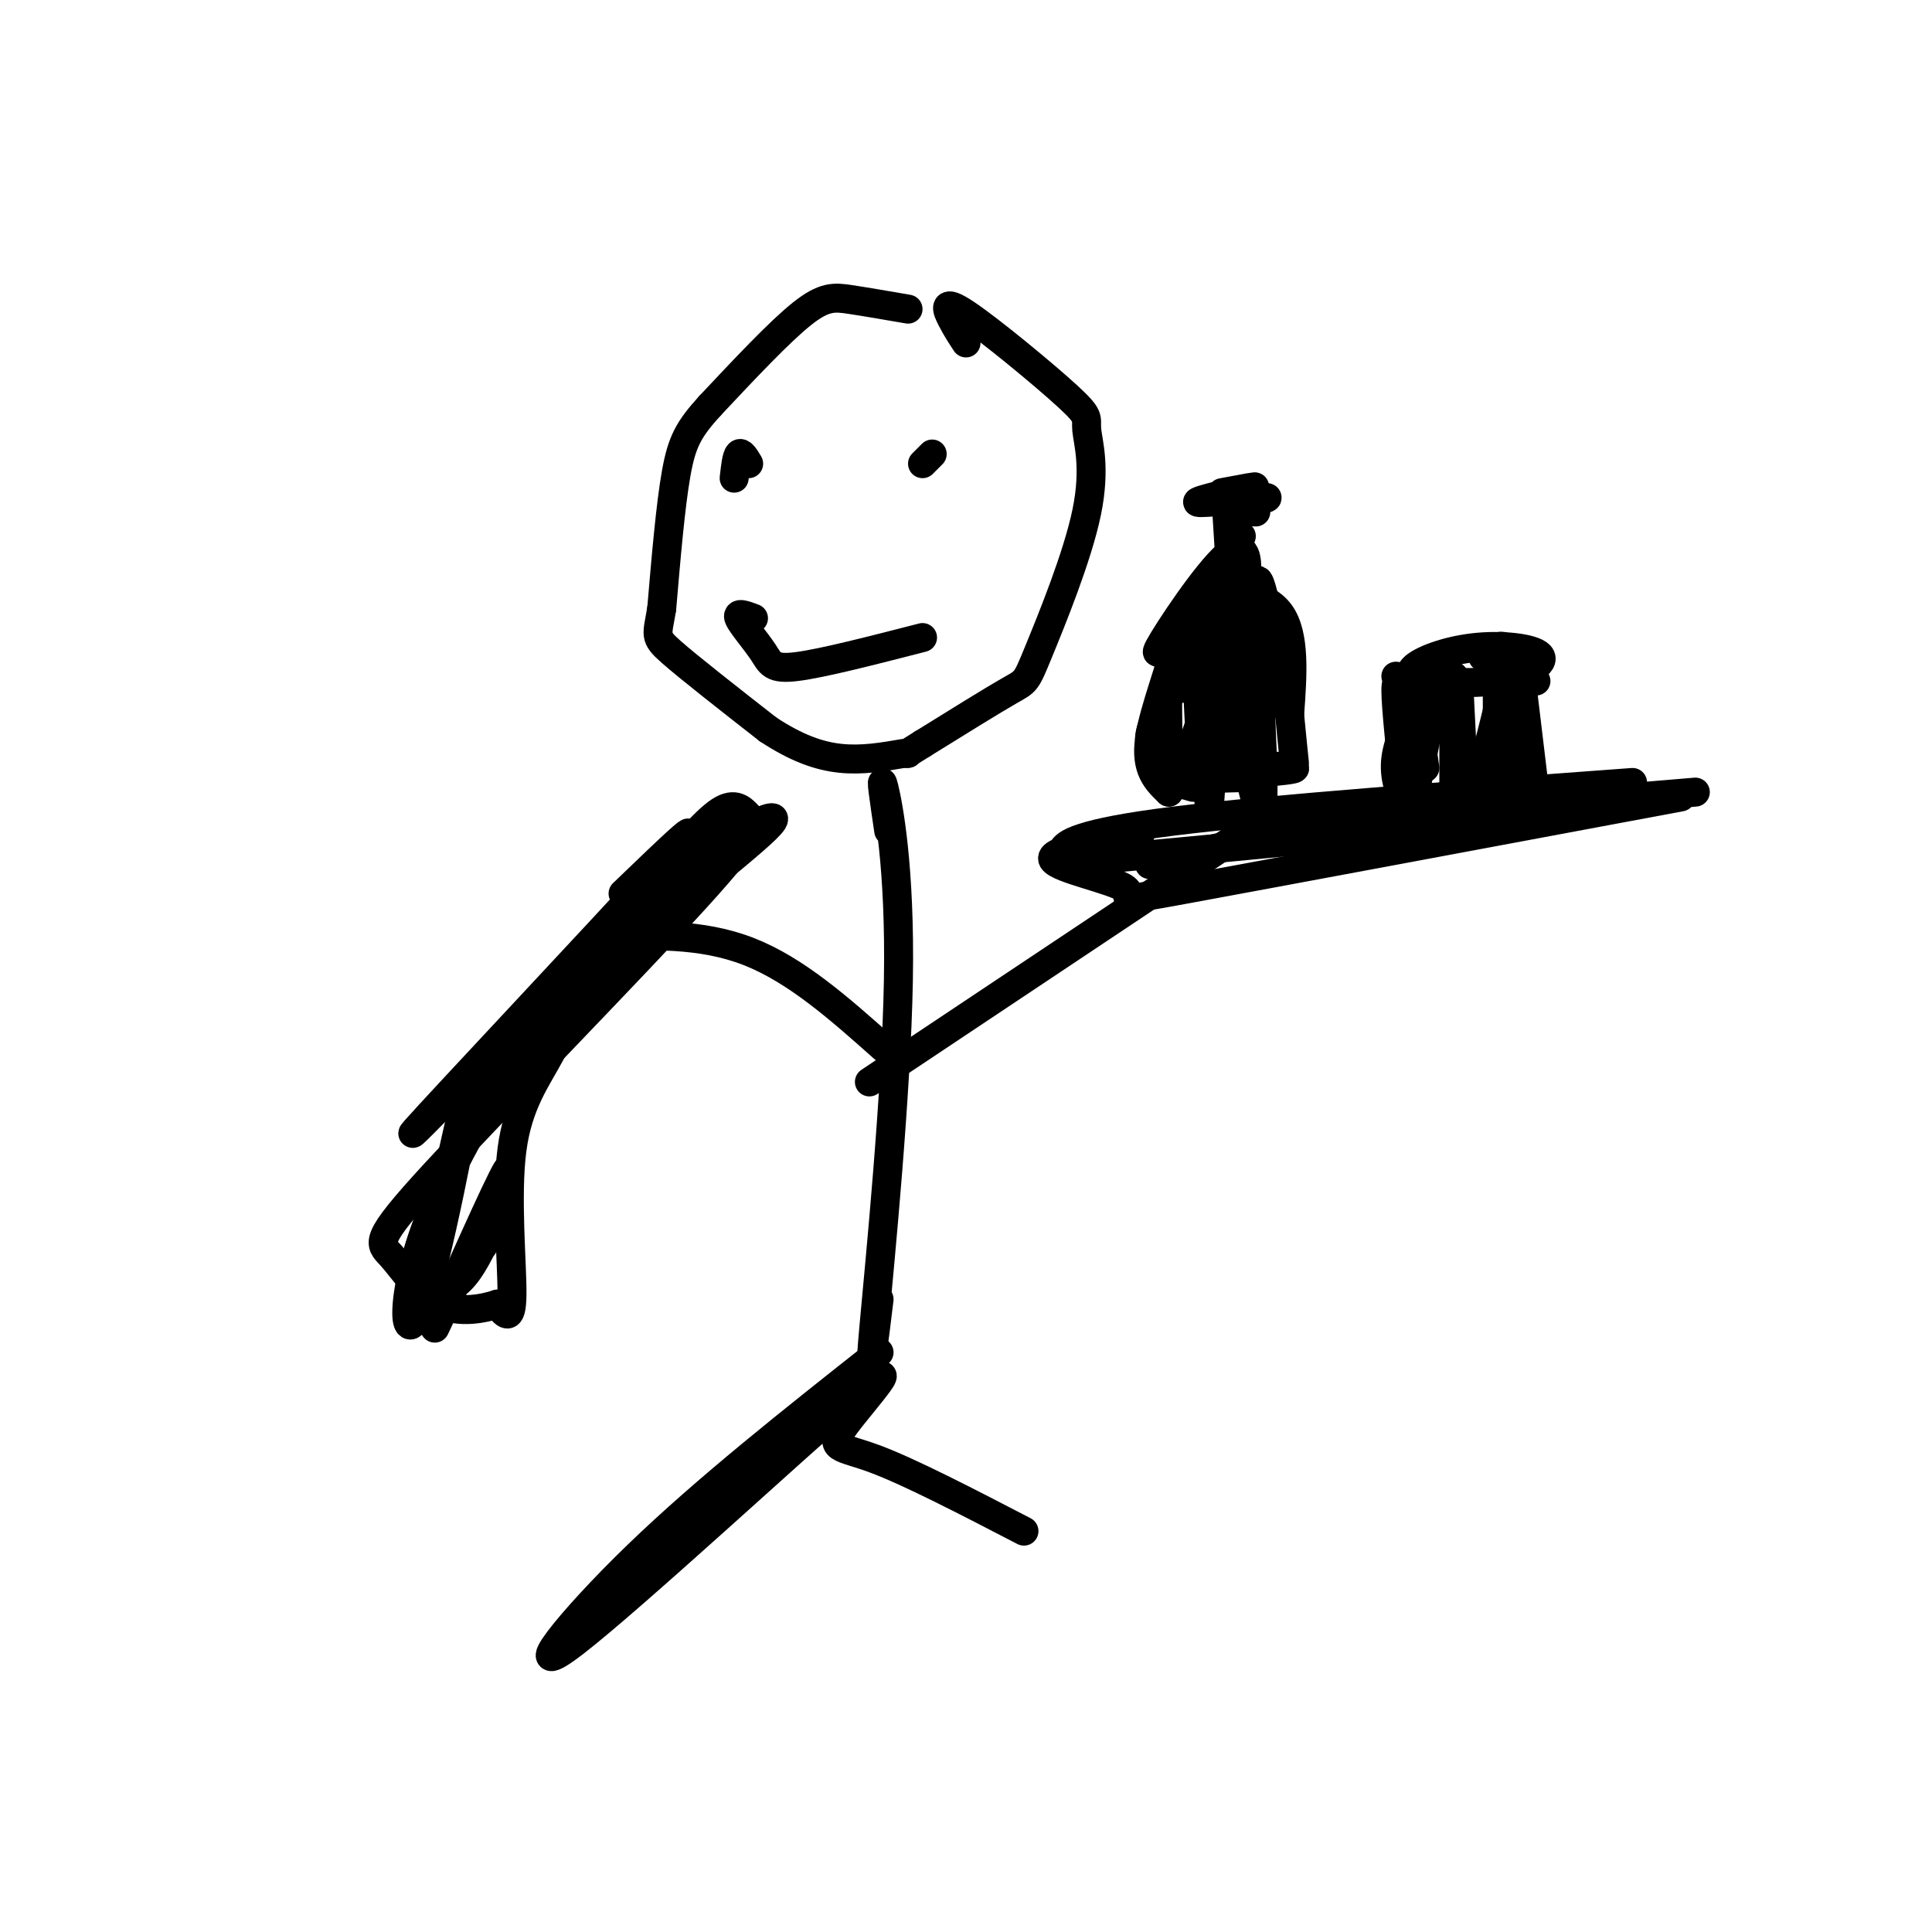 <svg viewBox='0 0 400 400' version='1.1' xmlns='http://www.w3.org/2000/svg' xmlns:xlink='http://www.w3.org/1999/xlink'><g fill='none' stroke='#000000' stroke-width='6' stroke-linecap='round' stroke-linejoin='round'><path d='M188,64c-4.378,-0.756 -8.756,-1.511 -12,-2c-3.244,-0.489 -5.356,-0.711 -10,3c-4.644,3.711 -11.822,11.356 -19,19'/><path d='M147,84c-4.378,4.822 -5.822,7.378 -7,14c-1.178,6.622 -2.089,17.311 -3,28'/><path d='M137,126c-0.911,5.644 -1.689,5.756 2,9c3.689,3.244 11.844,9.622 20,16'/><path d='M159,151c5.867,3.867 10.533,5.533 15,6c4.467,0.467 8.733,-0.267 13,-1'/><path d='M200,71c-0.998,-1.520 -1.995,-3.040 -3,-5c-1.005,-1.960 -2.017,-4.360 3,-1c5.017,3.360 16.065,12.479 21,17c4.935,4.521 3.759,4.443 4,7c0.241,2.557 1.900,7.747 0,17c-1.900,9.253 -7.358,22.568 -10,29c-2.642,6.432 -2.469,5.981 -6,8c-3.531,2.019 -10.765,6.510 -18,11'/><path d='M191,154c-3.500,2.167 -3.250,2.083 -3,2'/><path d='M184,172c-0.917,-6.185 -1.833,-12.369 -1,-9c0.833,3.369 3.417,16.292 3,40c-0.417,23.708 -3.833,58.202 -5,71c-1.167,12.798 -0.083,3.899 1,-5'/><path d='M183,217c-9.083,-8.083 -18.167,-16.167 -28,-20c-9.833,-3.833 -20.417,-3.417 -31,-3'/><path d='M180,224c0.000,0.000 81.000,-54.000 81,-54'/><path d='M182,280c-17.885,14.125 -35.769,28.250 -50,42c-14.231,13.750 -24.808,27.124 -13,18c11.808,-9.124 46.000,-40.744 58,-51c12.000,-10.256 1.808,0.854 -2,6c-3.808,5.146 -1.231,4.327 6,7c7.231,2.673 19.115,8.836 31,15'/><path d='M236,173c-9.524,1.548 -19.048,3.095 -18,5c1.048,1.905 12.667,4.167 15,6c2.333,1.833 -4.619,3.238 13,0c17.619,-3.238 59.810,-11.119 102,-19'/><path d='M238,179c10.583,-2.750 21.167,-5.500 40,-8c18.833,-2.500 45.917,-4.750 73,-7'/><path d='M222,178c-1.289,-0.356 -2.578,-0.711 -2,-2c0.578,-1.289 3.022,-3.511 23,-6c19.978,-2.489 57.489,-5.244 95,-8'/><path d='M227,178c35.583,-3.333 71.167,-6.667 89,-9c17.833,-2.333 17.917,-3.667 18,-5'/><path d='M289,140c7.032,0.903 14.064,1.805 20,1c5.936,-0.805 10.777,-3.319 10,-5c-0.777,-1.681 -7.171,-2.530 -13,-2c-5.829,0.530 -11.094,2.437 -13,4c-1.906,1.563 -0.453,2.781 1,4'/><path d='M294,144c-2.250,4.583 -4.500,9.167 -5,13c-0.500,3.833 0.750,6.917 2,10'/><path d='M315,141c0.000,0.000 3.000,25.000 3,25'/><path d='M297,144c0.000,0.000 -4.000,20.000 -4,20'/><path d='M291,145c-1.000,-2.667 -2.000,-5.333 -2,-2c0.000,3.333 1.000,12.667 2,22'/><path d='M293,145c0.000,0.000 2.000,14.000 2,14'/><path d='M301,140c0.000,0.000 0.000,24.000 0,24'/><path d='M302,141c0.000,0.000 1.000,20.000 1,20'/><path d='M307,136c2.500,-1.917 5.000,-3.833 5,0c0.000,3.833 -2.500,13.417 -5,23'/><path d='M310,136c0.000,0.000 0.000,24.000 0,24'/><path d='M314,139c-1.667,2.083 -3.333,4.167 -3,8c0.333,3.833 2.667,9.417 5,15'/><path d='M318,141c-1.111,-0.578 -2.222,-1.156 -3,-1c-0.778,0.156 -1.222,1.044 -1,4c0.222,2.956 1.111,7.978 2,13'/><path d='M253,102c4.270,-0.807 8.539,-1.614 6,-1c-2.539,0.614 -11.887,2.649 -11,3c0.887,0.351 12.008,-0.982 14,-1c1.992,-0.018 -5.145,1.281 -7,2c-1.855,0.719 1.573,0.860 5,1'/><path d='M254,106c0.000,0.000 1.000,16.000 1,16'/><path d='M257,111c-0.898,2.635 -1.797,5.269 -2,7c-0.203,1.731 0.289,2.558 1,3c0.711,0.442 1.640,0.500 2,-2c0.360,-2.500 0.152,-7.557 -4,-4c-4.152,3.557 -12.247,15.726 -14,19c-1.753,3.274 2.836,-2.349 3,0c0.164,2.349 -4.096,12.671 -5,19c-0.904,6.329 1.548,8.664 4,11'/><path d='M242,164c0.367,-3.070 -0.716,-16.246 0,-25c0.716,-8.754 3.231,-13.088 8,-15c4.769,-1.912 11.791,-1.404 15,3c3.209,4.404 2.604,12.702 2,21'/><path d='M267,148c0.500,5.167 0.750,7.583 1,10'/><path d='M266,146c-2.943,-16.292 -5.885,-32.584 -6,-23c-0.115,9.584 2.598,45.043 1,45c-1.598,-0.043 -7.507,-35.589 -10,-39c-2.493,-3.411 -1.569,25.311 -1,34c0.569,8.689 0.785,-2.656 1,-14'/><path d='M251,149c0.345,-5.667 0.708,-12.833 0,-17c-0.708,-4.167 -2.488,-5.333 -3,0c-0.512,5.333 0.244,17.167 1,29'/><path d='M248,143c-1.992,-0.579 -3.984,-1.158 -6,1c-2.016,2.158 -4.057,7.054 -4,9c0.057,1.946 2.211,0.941 4,2c1.789,1.059 3.211,4.181 6,-4c2.789,-8.181 6.943,-27.664 9,-26c2.057,1.664 2.016,24.475 2,33c-0.016,8.525 -0.008,2.762 0,-3'/><path d='M259,138c0.000,0.000 -4.000,23.000 -4,23'/><path d='M247,163c-5.702,-1.631 -11.405,-3.262 -5,-4c6.405,-0.738 24.917,-0.583 26,0c1.083,0.583 -15.262,1.595 -20,2c-4.738,0.405 2.131,0.202 9,0'/><path d='M129,185c10.067,-9.689 20.133,-19.378 8,-6c-12.133,13.378 -46.467,49.822 -51,55c-4.533,5.178 20.733,-20.911 46,-47'/><path d='M132,187c15.131,-12.472 29.959,-20.151 28,-17c-1.959,3.151 -20.704,17.132 -31,27c-10.296,9.868 -12.141,15.625 -15,21c-2.859,5.375 -6.731,10.370 -8,20c-1.269,9.630 0.066,23.894 0,30c-0.066,6.106 -1.533,4.053 -3,2'/><path d='M103,270c-2.650,0.870 -7.776,2.043 -12,0c-4.224,-2.043 -7.547,-7.304 -10,-10c-2.453,-2.696 -4.036,-2.827 9,-17c13.036,-14.173 40.690,-42.386 54,-57c13.310,-14.614 12.276,-15.627 11,-17c-1.276,-1.373 -2.793,-3.107 -6,-1c-3.207,2.107 -8.103,8.053 -13,14'/><path d='M136,182c-4.123,3.904 -7.931,6.665 -17,19c-9.069,12.335 -23.400,34.244 -30,51c-6.600,16.756 -5.469,28.357 -2,19c3.469,-9.357 9.277,-39.674 10,-45c0.723,-5.326 -3.638,14.337 -8,34'/><path d='M89,260c-0.064,7.432 3.776,9.014 8,3c4.224,-6.014 8.833,-19.622 6,-15c-2.833,4.622 -13.109,27.475 -13,27c0.109,-0.475 10.603,-24.279 14,-31c3.397,-6.721 -0.301,3.639 -4,14'/><path d='M155,96c-0.750,-1.250 -1.500,-2.500 -2,-2c-0.500,0.500 -0.750,2.750 -1,5'/><path d='M193,94c0.000,0.000 -2.000,2.000 -2,2'/><path d='M156,128c-1.780,-0.667 -3.560,-1.333 -3,0c0.560,1.333 3.458,4.667 5,7c1.542,2.333 1.726,3.667 7,3c5.274,-0.667 15.637,-3.333 26,-6'/></g>
</svg>